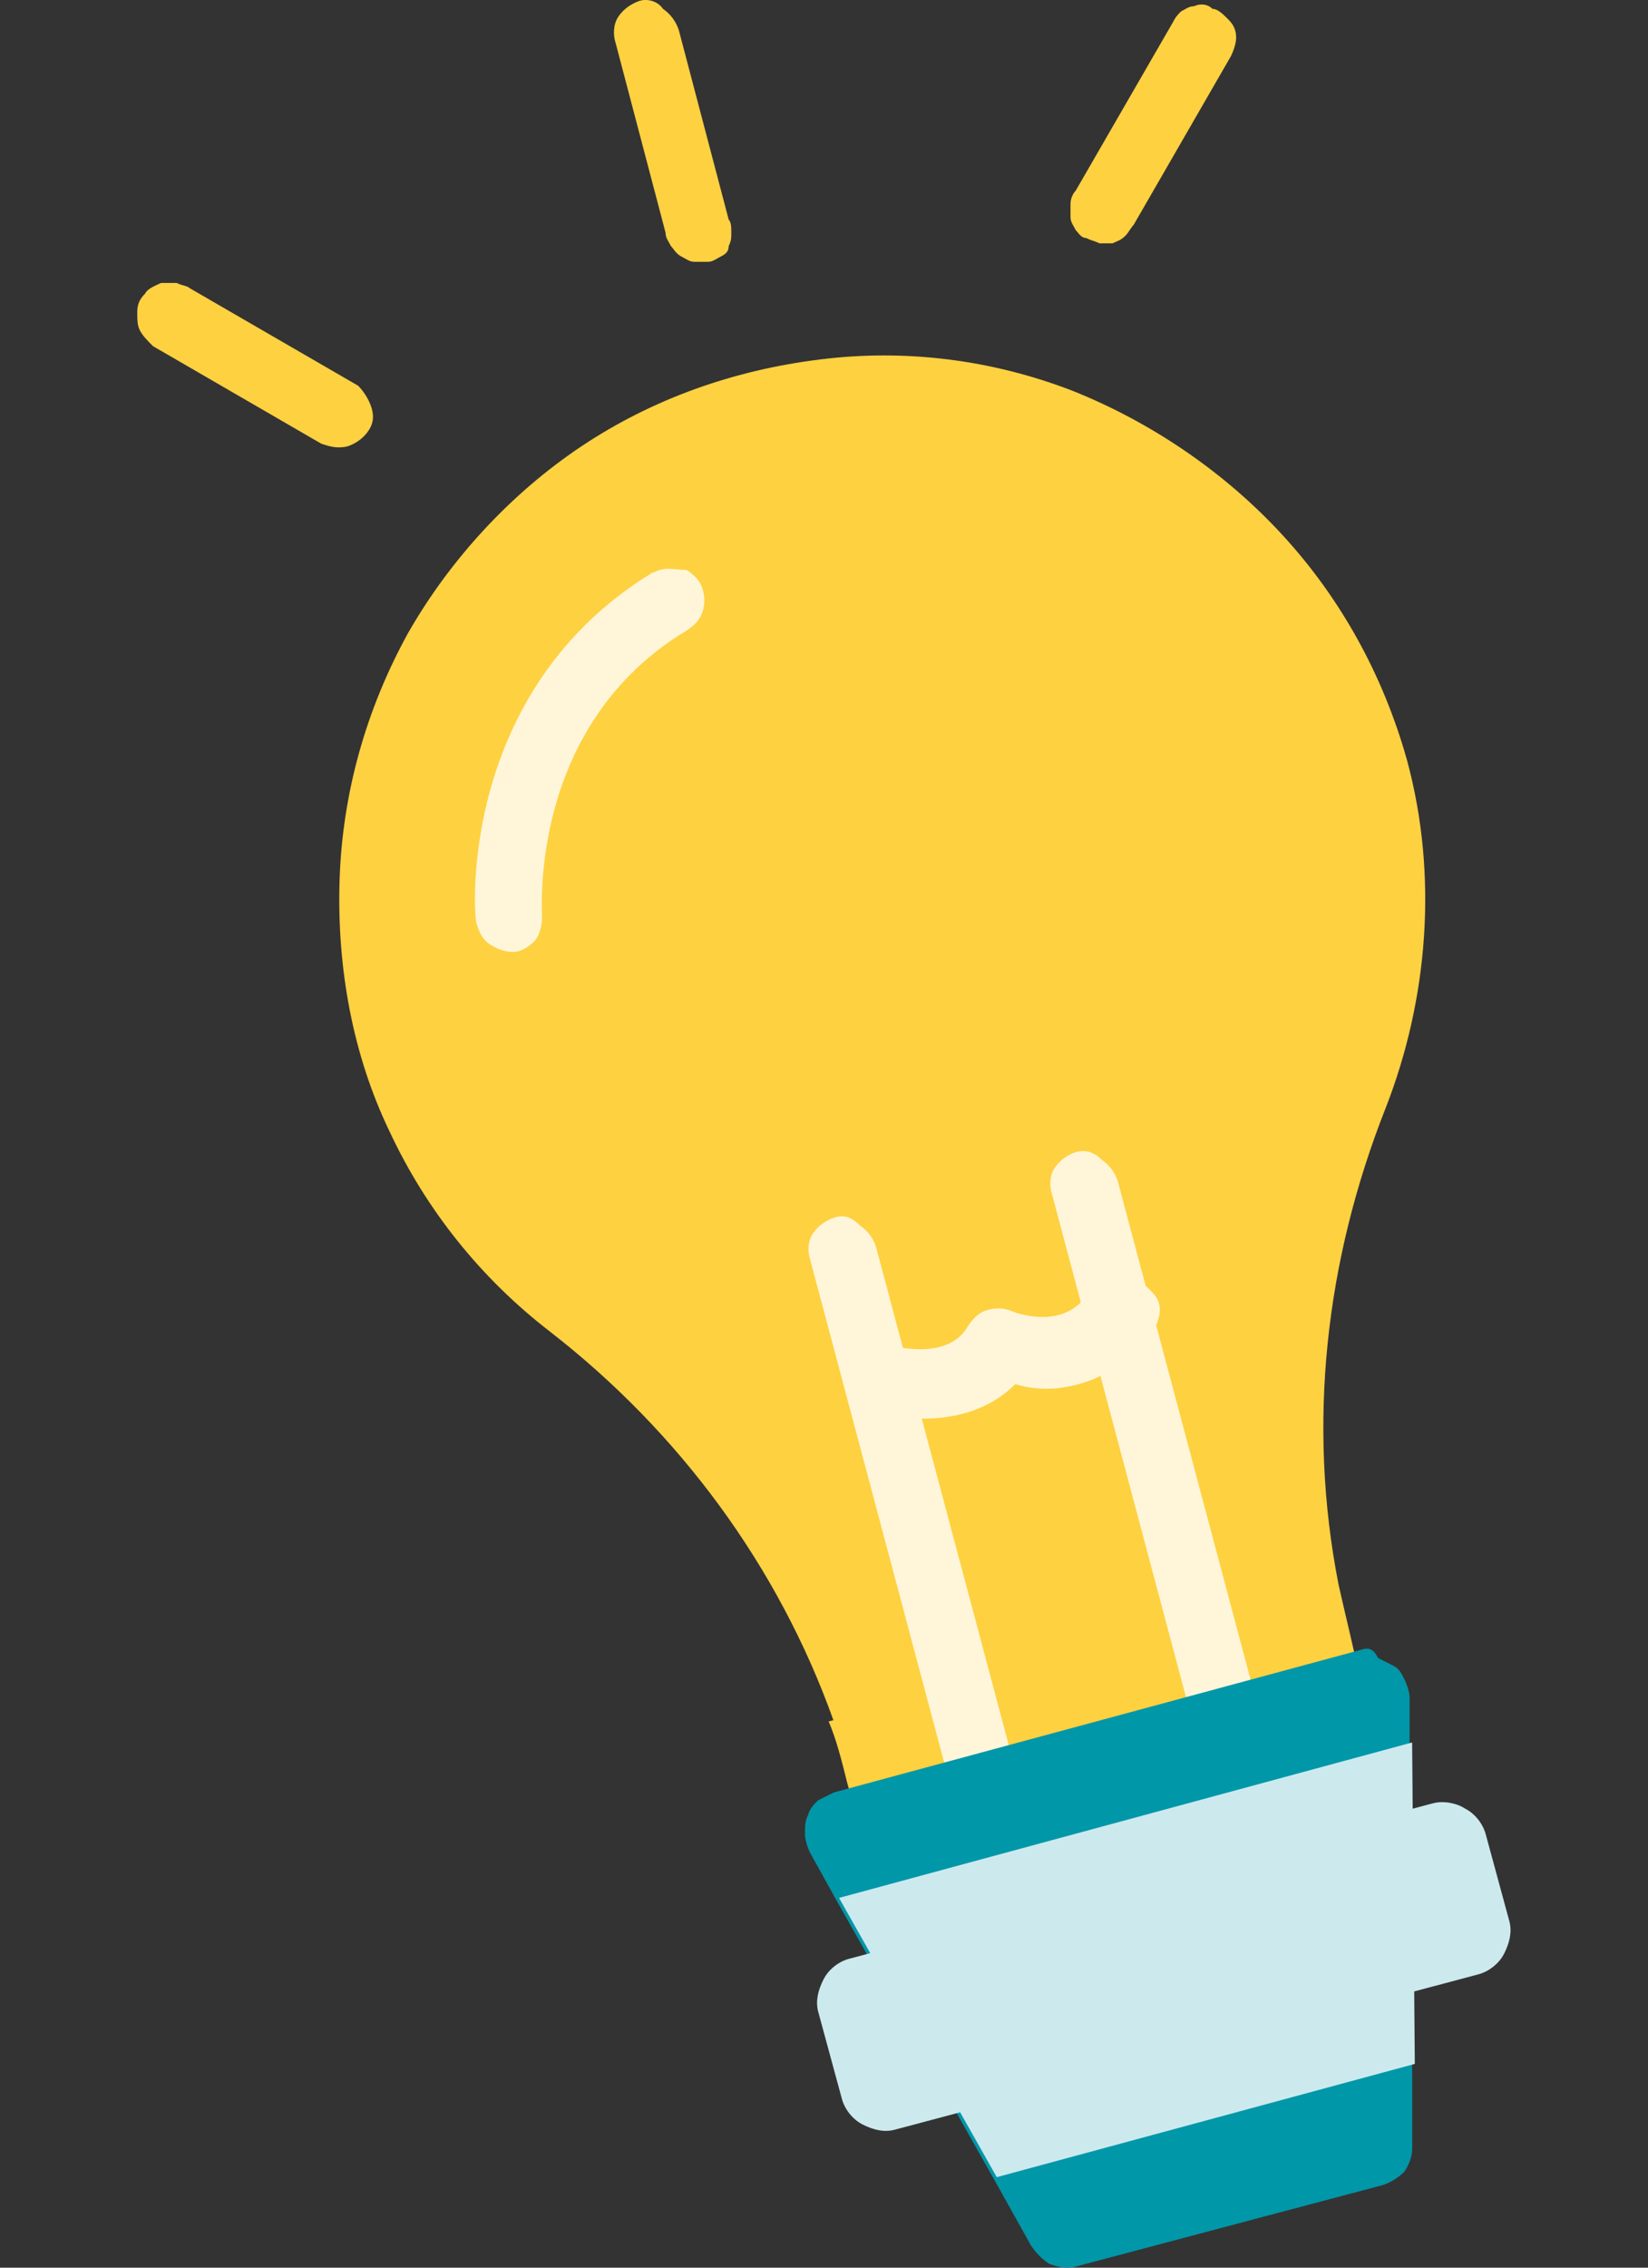 <svg width="24" height="33" viewBox="0 0 24 33" fill="none" xmlns="http://www.w3.org/2000/svg">
<rect x="0" y="0" width="24" height="33" fill="#333333" stroke="none"/>
<path d="M20.489 11.057C20.144 9.831 19.532 8.719 18.689 7.799C17.847 6.879 16.775 6.15 15.627 5.69C14.44 5.23 13.176 5.077 11.951 5.23C10.688 5.384 9.501 5.805 8.467 6.495C7.433 7.186 6.553 8.144 5.94 9.217C5.328 10.329 4.983 11.556 4.945 12.821C4.907 14.086 5.136 15.351 5.672 16.463C6.208 17.613 7.012 18.61 8.008 19.377C9.884 20.833 11.338 22.788 12.143 25.05C12.257 25.319 12.334 25.625 12.411 25.932L12.908 27.734L20.182 25.779L19.723 24.053C19.646 23.709 19.57 23.402 19.493 23.057C19.034 20.718 19.302 18.341 20.182 16.118C20.795 14.546 20.948 12.744 20.489 11.057Z" fill="#FED141"/>
<path d="M19.418 23.096L12.068 25.051C12.182 25.319 12.259 25.626 12.335 25.933L12.833 27.734L20.107 25.779L19.648 24.054C19.571 23.786 19.495 23.441 19.418 23.096Z" fill="#FED141"/>
<path d="M12.144 17.721C12.029 17.76 11.915 17.837 11.838 17.951C11.761 18.067 11.761 18.22 11.8 18.335L14.212 27.382C14.212 27.459 14.25 27.497 14.288 27.574C14.326 27.612 14.365 27.689 14.441 27.727C14.48 27.766 14.556 27.804 14.633 27.804C14.709 27.804 14.786 27.804 14.824 27.804C14.901 27.804 14.939 27.766 15.016 27.727C15.054 27.689 15.092 27.651 15.13 27.574C15.169 27.497 15.169 27.459 15.207 27.382C15.207 27.306 15.207 27.229 15.169 27.191L12.757 18.143C12.719 18.028 12.642 17.913 12.527 17.837C12.374 17.683 12.259 17.683 12.144 17.721Z" fill="#FFF6D9"/>
<path d="M15.666 16.766C15.551 16.805 15.436 16.881 15.359 16.996C15.283 17.111 15.283 17.265 15.321 17.38L17.733 26.427C17.733 26.504 17.771 26.542 17.81 26.619C17.848 26.657 17.886 26.734 17.963 26.772C18.001 26.811 18.078 26.849 18.154 26.849C18.231 26.849 18.269 26.849 18.346 26.849C18.422 26.849 18.46 26.811 18.537 26.772C18.575 26.734 18.652 26.695 18.652 26.619C18.69 26.542 18.69 26.504 18.729 26.427C18.729 26.35 18.729 26.274 18.69 26.235L16.278 17.188C16.24 17.073 16.163 16.958 16.049 16.881C15.934 16.766 15.819 16.728 15.666 16.766Z" fill="#FFF6D9"/>
<path d="M16.163 18.571C16.087 18.571 16.048 18.609 15.972 18.648C15.934 18.686 15.895 18.724 15.857 18.801C15.512 19.376 14.785 19.108 14.708 19.069C14.594 19.031 14.479 19.031 14.364 19.069C14.249 19.108 14.172 19.184 14.096 19.299C13.79 19.836 12.947 19.567 12.909 19.567C12.794 19.529 12.641 19.567 12.564 19.606C12.45 19.683 12.373 19.759 12.335 19.874C12.296 19.989 12.296 20.143 12.373 20.258C12.411 20.373 12.526 20.449 12.641 20.526C13.139 20.679 14.134 20.794 14.785 20.143C15.168 20.258 15.551 20.219 15.934 20.066C16.278 19.913 16.623 19.644 16.814 19.337C16.852 19.261 16.891 19.146 16.891 19.069C16.891 18.954 16.852 18.878 16.776 18.801C16.699 18.724 16.623 18.648 16.546 18.648C16.355 18.532 16.24 18.532 16.163 18.571Z" fill="#FFF6D9"/>
<path d="M19.801 24.014L12.144 26.084C12.067 26.122 11.991 26.16 11.914 26.199C11.837 26.275 11.799 26.314 11.761 26.429C11.723 26.505 11.723 26.582 11.723 26.697C11.723 26.774 11.761 26.889 11.799 26.965L12.182 27.655L14.479 31.719L15.015 32.678C15.092 32.792 15.168 32.869 15.283 32.946C15.398 32.984 15.513 33.023 15.666 32.984L20.145 31.796C20.26 31.757 20.375 31.681 20.451 31.604C20.528 31.489 20.566 31.374 20.566 31.259V30.186L20.528 25.509V24.703C20.528 24.627 20.49 24.512 20.451 24.435C20.413 24.358 20.375 24.282 20.298 24.244C20.222 24.205 20.145 24.167 20.069 24.128C19.992 23.975 19.916 23.975 19.801 24.014Z" fill="#0097A9"/>
<path d="M20.565 25.357L12.219 27.619L14.516 31.683L20.604 30.035L20.565 25.357Z" fill="#CCEAEE"/>
<path d="M20.873 26.241L12.373 28.503C12.22 28.541 12.067 28.656 11.991 28.809C11.914 28.962 11.876 29.116 11.914 29.269L12.258 30.534C12.297 30.688 12.412 30.841 12.565 30.918C12.718 30.994 12.871 31.033 13.024 30.994L21.524 28.733C21.677 28.694 21.83 28.579 21.907 28.426C21.983 28.273 22.021 28.119 21.983 27.966L21.639 26.701C21.6 26.547 21.485 26.394 21.332 26.317C21.217 26.241 21.026 26.202 20.873 26.241Z" fill="#CCEAEE"/>
<path d="M9.617 8.294C9.578 8.294 9.54 8.333 9.502 8.333C6.669 10.058 6.898 13.316 6.937 13.431C6.975 13.546 7.013 13.662 7.128 13.738C7.243 13.815 7.358 13.853 7.473 13.853C7.587 13.853 7.702 13.777 7.779 13.7C7.855 13.623 7.894 13.47 7.894 13.355C7.894 13.24 7.702 10.556 9.999 9.176C10.114 9.099 10.191 9.023 10.229 8.908C10.267 8.793 10.267 8.678 10.229 8.563C10.191 8.448 10.114 8.371 9.999 8.294C9.846 8.294 9.731 8.256 9.617 8.294Z" fill="#FFF6D9"/>
<path d="M9.31 0.014C9.196 0.053 9.081 0.129 9.004 0.244C8.928 0.359 8.928 0.513 8.966 0.628L9.693 3.388C9.693 3.465 9.732 3.503 9.77 3.58C9.808 3.618 9.846 3.695 9.923 3.733C10 3.771 10.038 3.81 10.114 3.81C10.191 3.81 10.268 3.81 10.306 3.81C10.382 3.81 10.421 3.771 10.497 3.733C10.574 3.695 10.612 3.656 10.612 3.58C10.65 3.503 10.65 3.465 10.65 3.388C10.65 3.311 10.65 3.235 10.612 3.196L9.885 0.436C9.846 0.321 9.77 0.206 9.655 0.129C9.578 0.014 9.425 -0.024 9.31 0.014Z" fill="#FED141"/>
<path d="M2.344 4.118C2.267 4.157 2.152 4.195 2.114 4.272C2.037 4.348 1.999 4.425 1.999 4.54C1.999 4.655 1.999 4.732 2.037 4.808C2.076 4.885 2.152 4.962 2.229 5.038L4.679 6.457C4.794 6.495 4.909 6.533 5.062 6.495C5.177 6.457 5.292 6.38 5.368 6.265C5.445 6.15 5.445 6.035 5.406 5.92C5.368 5.805 5.292 5.69 5.215 5.613L2.765 4.195C2.727 4.157 2.65 4.157 2.573 4.118C2.497 4.118 2.42 4.118 2.344 4.118Z" fill="#FED141"/>
<path d="M17.389 0.091C17.313 0.091 17.274 0.129 17.198 0.167C17.16 0.206 17.121 0.244 17.083 0.321L15.666 2.774C15.628 2.812 15.59 2.889 15.59 2.966C15.59 3.043 15.59 3.119 15.59 3.158C15.59 3.234 15.628 3.273 15.666 3.349C15.705 3.388 15.743 3.464 15.82 3.464C15.896 3.503 15.934 3.503 16.011 3.541C16.088 3.541 16.164 3.541 16.203 3.541C16.279 3.503 16.317 3.503 16.394 3.426C16.432 3.388 16.471 3.311 16.509 3.273L17.925 0.819C17.964 0.742 18.002 0.627 18.002 0.551C18.002 0.436 17.964 0.359 17.887 0.282C17.811 0.206 17.734 0.129 17.657 0.129C17.581 0.052 17.466 0.052 17.389 0.091Z" fill="#FED141"/>
</svg>
